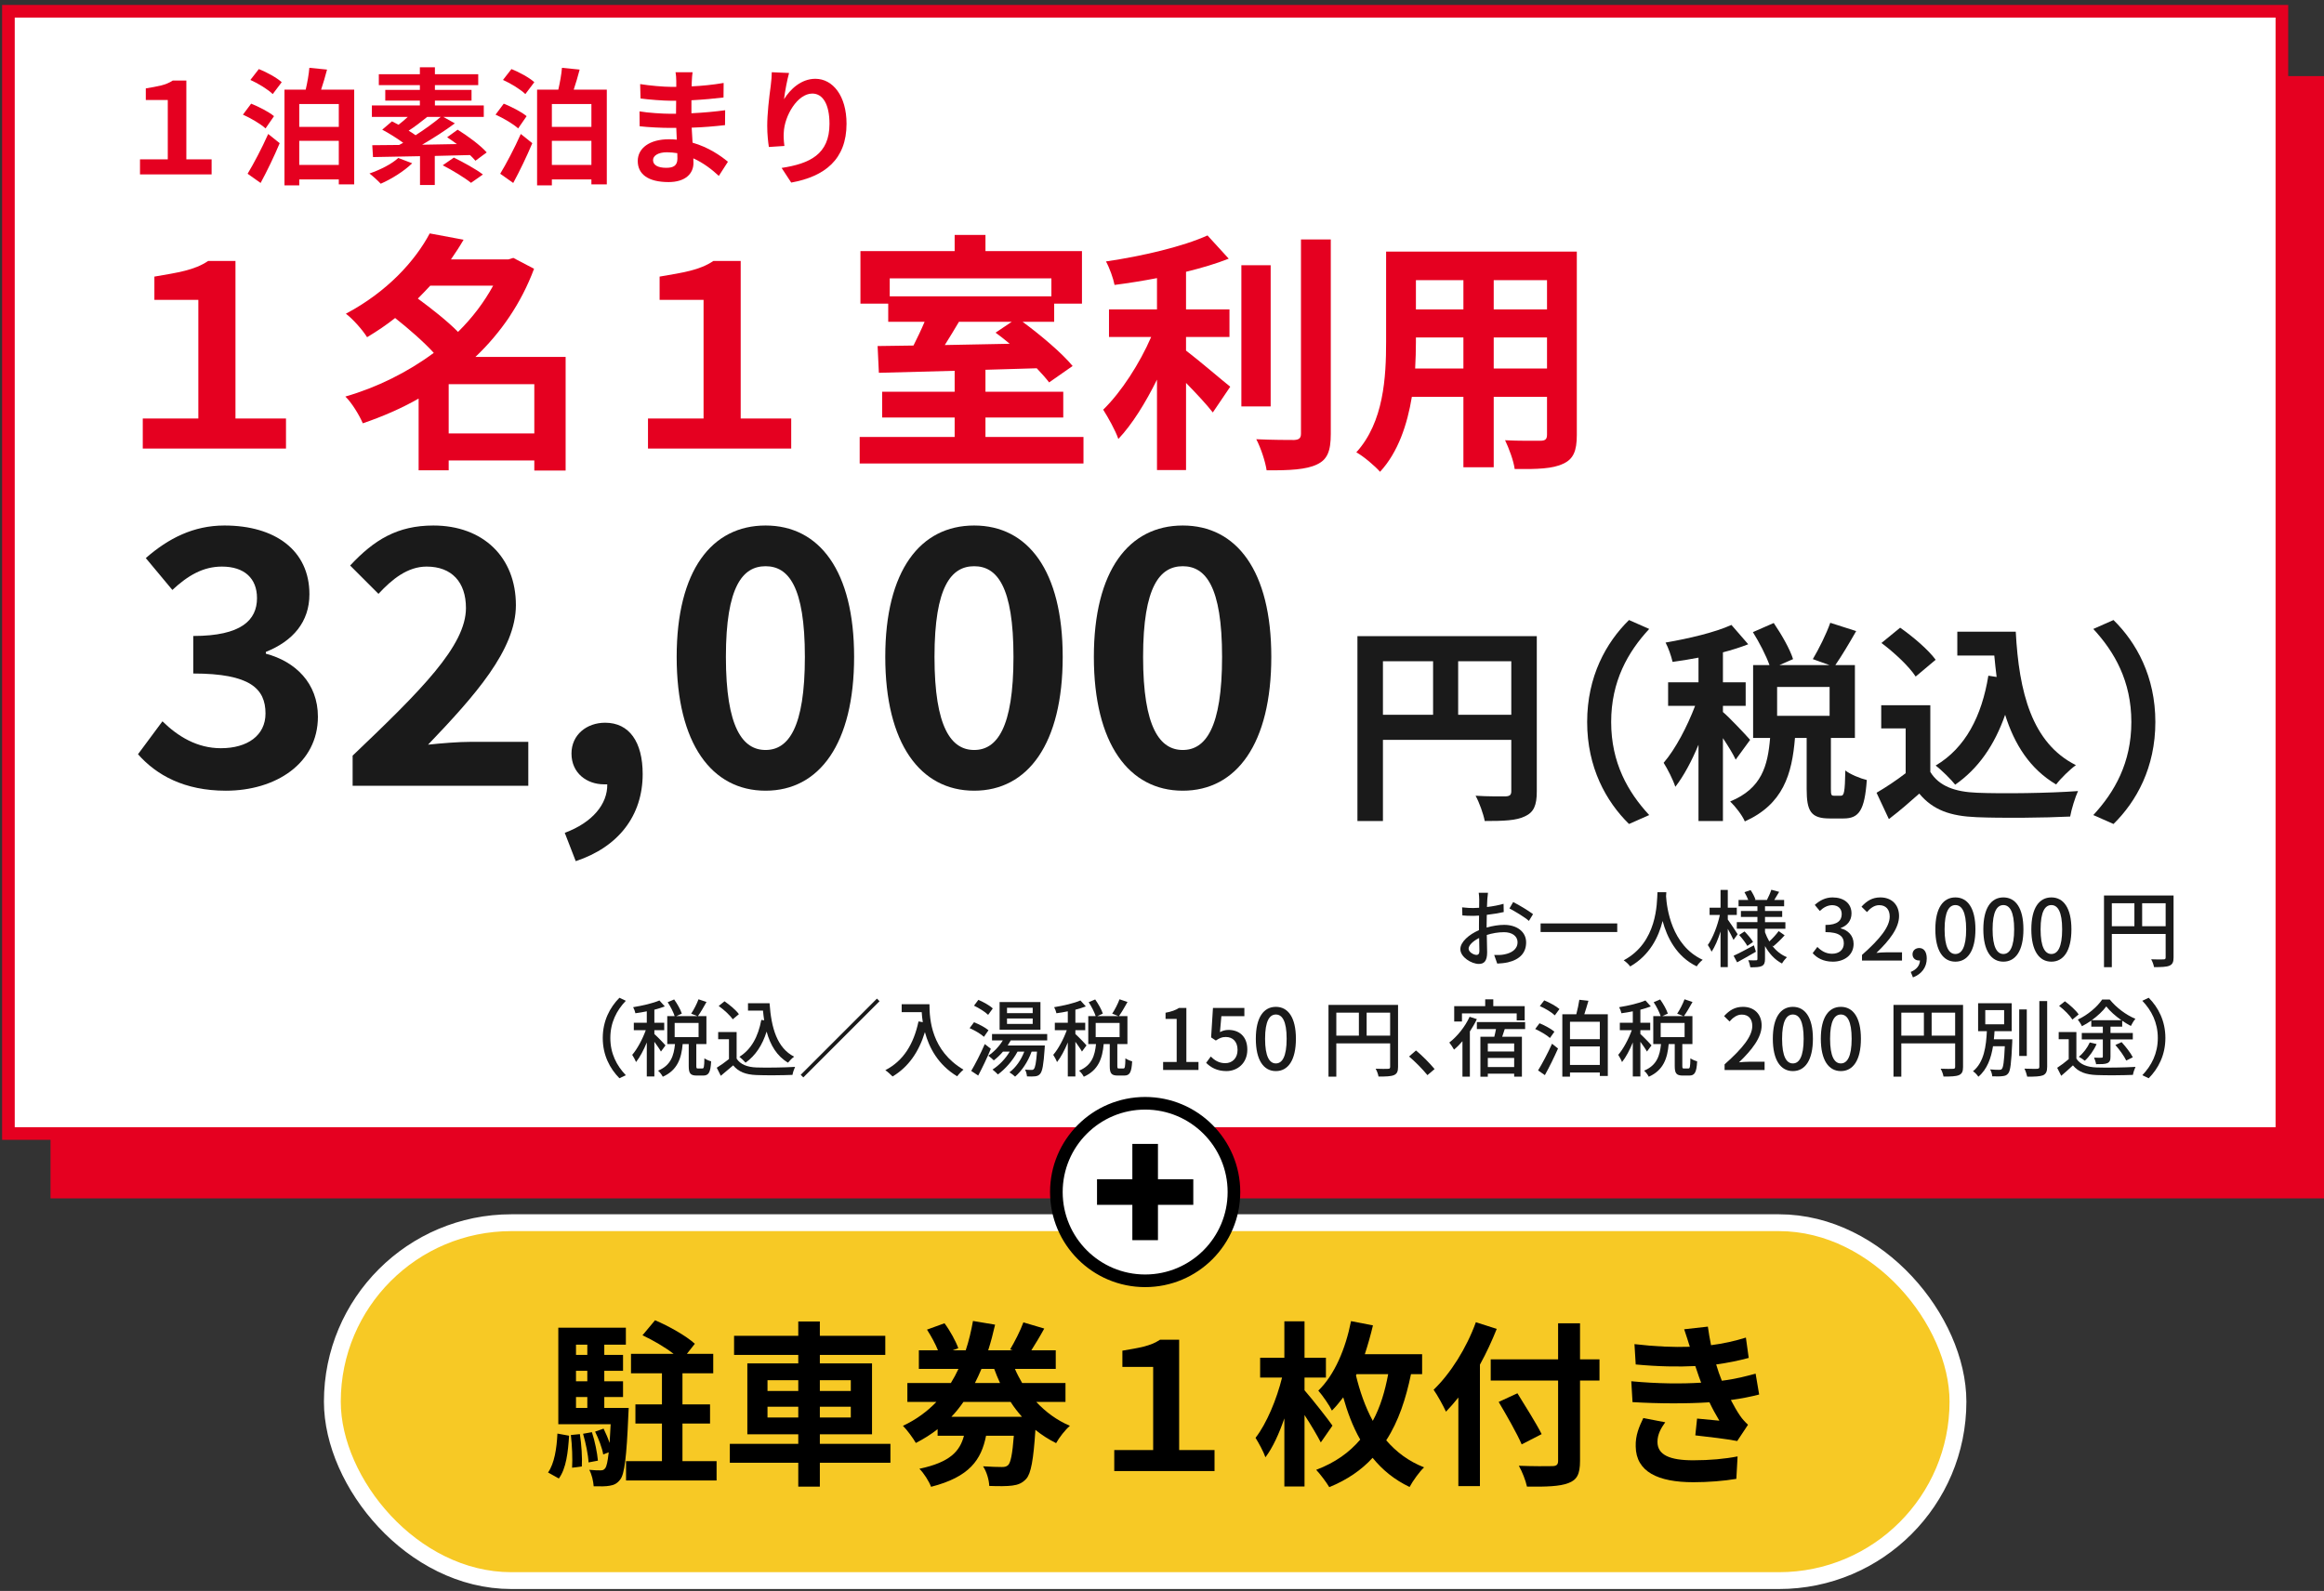 <svg xmlns="http://www.w3.org/2000/svg" viewBox="0 0 552 378"><rect x="0" y="0" width="552" height="378" fill="#333333" stroke="none"/><defs><style>      .cls-1 {        stroke-width: 8px;      }      .cls-1, .cls-2 {        fill: none;        stroke: #fff;      }      .cls-3 {        fill: #e50020;      }      .cls-4 {        stroke: #e50020;      }      .cls-4, .cls-5 {        fill: #fff;        stroke-width: 3px;      }      .cls-6 {        isolation: isolate;      }      .cls-7 {        fill: #1a1a1a;      }      .cls-2 {        stroke-width: 9px;      }      .cls-2, .cls-5 {        stroke-linejoin: round;      }      .cls-8 {        mix-blend-mode: multiply;      }      .cls-5 {        stroke: #000;      }      .cls-9 {        fill: #f7c925;      }    </style></defs><g class="cls-6"><g id="_&#x30EC;&#x30A4;&#x30E4;&#x30FC;_3" data-name="&#x30EC;&#x30A4;&#x30E4;&#x30FC; 3"><g><rect class="cls-3" x="12" y="18.083" width="540" height="266.642"></rect><rect class="cls-4" x="1.999" y="2.674" width="540" height="266.642"></rect><g><path class="cls-3" d="M33.911,99.437h13.2v-28.199h-10.44v-5.52c5.58-.96,9.48-1.5,12.78-3.72h6.479v37.438h12v7.14h-34.019v-7.14Z"></path><path class="cls-3" d="M134.349,111.796h-7.439v-2.4h-20.339v2.34h-7.14v-17.039c-4.2,2.399-8.7,4.319-13.26,5.88-.84-1.98-2.64-4.92-4.14-6.36,7.5-2.159,14.759-5.76,20.999-10.379-2.4-2.64-6-5.76-9.18-8.28-2.04,1.62-4.26,3.12-6.66,4.56-1.08-1.74-3.42-4.379-5.04-5.58,9.839-5.22,16.439-12.54,19.919-19.079l8.04,1.5c-.9,1.56-1.92,3.12-3,4.68h13.619l1.2-.36,4.92,2.58c-3.06,8.22-7.92,15.239-13.919,20.939h21.419v26.999ZM102.19,67.878c-.96,1.021-1.92,2.04-2.94,3.061,3.18,2.34,7.02,5.339,9.54,7.919,3.36-3.3,6.18-7.02,8.34-10.979h-14.939ZM126.91,102.976v-11.699h-20.339v11.699h20.339Z"></path><path class="cls-3" d="M153.911,99.437h13.2v-28.199h-10.44v-5.52c5.58-.96,9.48-1.5,12.78-3.72h6.479v37.438h12v7.14h-34.019v-7.14Z"></path><path class="cls-3" d="M257.349,103.816v6.3h-53.158v-6.3h22.56v-4.619h-17.22v-6.12h17.22v-4.979c-6.72.18-13.02.359-18,.479l-.3-6.359,8.52-.12c.9-1.8,1.86-3.78,2.64-5.64h-8.64v-4.32h-6.6v-12.479h22.379v-3.84h7.319v3.84h22.919v12.479h-6.6v4.32h-7.5c4.32,3.18,9.359,7.439,11.879,10.5l-5.58,3.9c-.78-1.02-1.8-2.16-2.94-3.36l-12.18.36v5.22h18.479v6.12h-18.479v4.619h23.279ZM211.331,66.139v4.26h38.398v-4.26h-38.398ZM227.77,76.458c-1.08,1.86-2.28,3.78-3.36,5.52l15.419-.3c-1.14-.96-2.28-1.86-3.36-2.64l3.84-2.58h-12.54Z"></path><path class="cls-3" d="M281.71,83.298c2.94,2.22,8.88,7.319,10.5,8.579l-4.14,6.12c-1.44-1.86-3.96-4.56-6.36-7.02v20.699h-6.9v-21.479c-2.7,5.46-5.879,10.62-9.179,14.1-.72-2.1-2.46-5.16-3.6-6.96,4.32-4.2,8.7-11.039,11.399-17.279h-10.02v-6.54h11.399v-7.44c-3.419.66-6.839,1.2-10.08,1.62-.3-1.56-1.2-4.08-2.04-5.58,8.64-1.26,18.299-3.54,24.119-6.18l5.04,5.52c-3,1.2-6.48,2.22-10.14,3.12v8.94h10.319v6.54h-10.319v3.24ZM301.81,96.557h-6.959v-33.539h6.959v33.539ZM316.089,56.898v46.198c0,4.14-.84,6.12-3.3,7.26-2.46,1.2-6.479,1.44-11.939,1.38-.3-2.04-1.38-5.34-2.46-7.38,3.9.181,7.74.181,9,.181,1.14-.061,1.62-.42,1.62-1.5v-46.139h7.08Z"></path><path class="cls-3" d="M374.529,103.337c0,3.84-.84,5.76-3.24,6.84-2.459,1.2-6.12,1.319-11.52,1.26-.24-1.92-1.38-4.979-2.28-6.84,3.36.18,7.32.12,8.4.12,1.14,0,1.56-.36,1.56-1.44v-9h-12.659v16.739h-7.2v-16.739h-12.24c-1.08,6.54-3.24,13.14-7.56,17.819-1.14-1.32-4.02-3.78-5.64-4.62,6.54-7.2,7.08-17.879,7.08-26.279v-21.419h45.298v43.559ZM347.59,87.557v-7.38h-11.28v1.08c0,1.92-.06,4.08-.18,6.3h11.459ZM336.311,66.558v6.959h11.28v-6.959h-11.28ZM367.449,66.558h-12.659v6.959h12.659v-6.959ZM367.449,87.557v-7.38h-12.659v7.38h12.659Z"></path></g><g><path class="cls-3" d="M33.251,37.86h6.6v-14.099h-5.22v-2.76c2.79-.479,4.74-.75,6.39-1.859h3.24v18.719h6v3.57h-17.009v-3.57Z"></path><path class="cls-3" d="M63.071,30.511c-1.14-1.05-3.479-2.43-5.37-3.27l1.95-2.61c1.8.72,4.229,1.95,5.43,2.97l-2.01,2.91ZM58.811,41.28c1.38-2.28,3.36-6,4.89-9.449l2.73,2.189c-1.32,3.15-2.97,6.57-4.53,9.45l-3.09-2.19ZM61.481,16.411c1.83.72,4.26,2.04,5.43,3.12l-2.13,2.82c-1.11-1.08-3.419-2.52-5.31-3.36l2.01-2.58ZM84.13,21.301v22.499h-3.66v-1.17h-9.39v1.41h-3.51v-22.739h5.04c.39-1.68.75-3.66.87-5.19l4.2.42c-.42,1.65-.93,3.3-1.41,4.77h7.86ZM71.081,24.721v5.43h9.39v-5.43h-9.39ZM80.47,39.181v-5.73h-9.39v5.73h9.39Z"></path><path class="cls-3" d="M97.901,38.79c-1.92,1.89-4.98,3.78-7.47,4.86-.6-.66-1.92-1.86-2.67-2.43,2.55-.87,5.28-2.25,6.84-3.69l3.3,1.26ZM112.93,38.19c-.33-.39-.78-.87-1.29-1.35-2.76.09-5.609.15-8.37.21v6.899h-3.51v-6.84c-4.23.09-8.129.15-11.16.21l-.18-2.819c1.83,0,4.02-.03,6.39-.061.3-.18.63-.33.96-.51-1.47-1.08-3.39-2.28-4.98-3.12l2.31-1.979c.48.24,1.02.51,1.56.81.72-.54,1.47-1.2,2.19-1.859h-8.52v-2.73h11.4v-1.14h-8.22v-2.55h8.22v-1.14h-9.75v-2.58h9.75v-1.65h3.57v1.65h10.29v2.58h-10.29v1.14h8.7v2.55h-8.7v1.14h11.609v2.73h-9.6l2.73,1.53c-2.31,1.709-5.13,3.54-7.77,5.07l8.25-.15c-.78-.57-1.56-1.14-2.31-1.62l2.49-1.8c2.37,1.47,5.43,3.72,6.9,5.4l-2.67,1.979ZM101.471,27.781c-1.47,1.2-3.06,2.399-4.41,3.27.6.36,1.17.72,1.65,1.08,2.19-1.41,4.35-2.97,5.97-4.35h-3.21ZM107.8,37.44c2.19,1.08,5.28,2.76,6.9,4.02l-2.82,1.98c-1.44-1.17-4.44-3-6.72-4.17l2.64-1.83Z"></path><path class="cls-3" d="M123.071,30.511c-1.14-1.05-3.479-2.43-5.37-3.27l1.95-2.61c1.8.72,4.229,1.95,5.43,2.97l-2.01,2.91ZM118.811,41.28c1.38-2.28,3.36-6,4.89-9.449l2.73,2.189c-1.32,3.15-2.97,6.57-4.53,9.45l-3.09-2.19ZM121.481,16.411c1.83.72,4.26,2.04,5.43,3.12l-2.13,2.82c-1.11-1.08-3.419-2.52-5.31-3.36l2.01-2.58ZM144.13,21.301v22.499h-3.66v-1.17h-9.39v1.41h-3.51v-22.739h5.04c.39-1.68.75-3.66.87-5.19l4.2.42c-.42,1.65-.93,3.3-1.41,4.77h7.86ZM131.081,24.721v5.43h9.39v-5.43h-9.39ZM140.47,39.181v-5.73h-9.39v5.73h9.39Z"></path><path class="cls-3" d="M164.321,19.291c-.03.3-.03.75-.03,1.23,2.46-.12,4.95-.36,7.59-.81l-.03,3.45c-1.979.24-4.709.51-7.62.66v3.09c3.03-.15,5.58-.39,8.01-.72l-.03,3.54c-2.7.3-5.04.51-7.92.6.06,1.14.12,2.37.21,3.569,3.78,1.08,6.66,3.09,8.4,4.53l-2.16,3.36c-1.62-1.5-3.66-3.09-6.06-4.17.03.42.03.78.03,1.11,0,2.55-1.95,4.53-5.91,4.53-4.8,0-7.32-1.83-7.32-5.01,0-3.03,2.79-5.16,7.41-5.16.63,0,1.26.03,1.86.09-.06-.93-.09-1.89-.12-2.79h-1.56c-1.74,0-5.16-.149-7.14-.39l-.03-3.54c1.95.36,5.64.57,7.23.57h1.44c0-.99,0-2.07.03-3.09h-1.11c-1.89,0-5.37-.271-7.35-.54l-.09-3.42c2.16.36,5.58.66,7.41.66h1.17v-1.41c0-.57-.06-1.5-.18-2.07h4.05c-.09.601-.15,1.35-.18,2.13ZM158.261,39.87c1.59,0,2.64-.45,2.64-2.19,0-.33,0-.75-.03-1.29-.81-.12-1.62-.21-2.46-.21-2.13,0-3.3.84-3.3,1.86,0,1.14,1.08,1.83,3.15,1.83Z"></path><path class="cls-3" d="M186.221,23.581c1.44-2.34,4.05-4.859,7.44-4.859,4.17,0,7.41,4.08,7.41,10.679,0,8.49-5.19,12.54-13.14,13.979l-2.28-3.48c6.66-1.02,11.37-3.21,11.37-10.47,0-4.62-1.56-7.199-4.08-7.199-3.54,0-6.629,5.31-6.779,9.27-.06.81-.03,1.77.15,3.18l-3.69.24c-.18-1.17-.39-3-.39-5.01,0-2.79.42-6.51.84-9.6.15-1.14.24-2.34.24-3.15l4.11.18c-.42,1.47-1.02,4.56-1.2,6.24Z"></path></g><g><path class="cls-7" d="M32.778,179.2l5.805-7.823c3.701,3.617,8.243,6.393,13.88,6.393,6.309,0,10.6-3.028,10.6-8.244,0-5.888-3.618-9.505-17.161-9.505v-8.917c11.44,0,15.142-3.786,15.142-9.001,0-4.711-3.028-7.487-8.328-7.487-4.458,0-8.075,2.103-11.776,5.552l-6.31-7.571c5.384-4.711,11.356-7.739,18.675-7.739,12.029,0,20.189,5.889,20.189,16.32,0,6.562-3.87,11.104-10.347,13.711v.421c6.981,1.851,12.365,6.982,12.365,14.974,0,11.104-10.01,17.582-21.871,17.582-9.843,0-16.488-3.702-20.862-8.665Z"></path><path class="cls-7" d="M83.755,179.536c16.235-15.479,26.919-26.078,26.919-35.079,0-6.141-3.365-9.842-9.338-9.842-4.542,0-8.244,3.028-11.44,6.477l-6.729-6.729c5.72-6.141,11.272-9.506,19.769-9.506,11.777,0,19.601,7.487,19.601,18.927,0,10.6-9.759,21.535-20.862,33.144,3.112-.336,7.234-.673,10.179-.673h13.628v10.431h-41.725v-7.15Z"></path><path class="cls-7" d="M134.143,197.875c6.562-2.439,10.179-6.814,10.095-11.524h-.758c-4.037,0-7.739-2.608-7.739-7.319,0-4.458,3.617-7.318,7.992-7.318,5.72,0,8.917,4.542,8.917,12.197,0,9.842-5.721,17.329-15.899,20.694l-2.607-6.73Z"></path><path class="cls-7" d="M160.724,156.066c0-20.525,8.328-31.209,21.115-31.209s21.03,10.768,21.03,31.209c0,20.61-8.244,31.798-21.03,31.798s-21.115-11.188-21.115-31.798ZM191.176,156.066c0-16.824-3.953-21.535-9.337-21.535s-9.422,4.711-9.422,21.535c0,16.909,4.038,22.124,9.422,22.124s9.337-5.215,9.337-22.124Z"></path><path class="cls-7" d="M210.271,156.066c0-20.525,8.328-31.209,21.114-31.209s21.03,10.768,21.03,31.209c0,20.61-8.243,31.798-21.03,31.798s-21.114-11.188-21.114-31.798ZM240.723,156.066c0-16.824-3.954-21.535-9.338-21.535s-9.422,4.711-9.422,21.535c0,16.909,4.038,22.124,9.422,22.124s9.338-5.215,9.338-22.124Z"></path><path class="cls-7" d="M259.816,156.066c0-20.525,8.328-31.209,21.115-31.209s21.03,10.768,21.03,31.209c0,20.61-8.244,31.798-21.03,31.798s-21.115-11.188-21.115-31.798ZM290.269,156.066c0-16.824-3.953-21.535-9.337-21.535s-9.422,4.711-9.422,21.535c0,16.909,4.038,22.124,9.422,22.124s9.337-5.215,9.337-22.124Z"></path><path class="cls-7" d="M365.021,188.049c0,3.281-.706,4.947-2.826,5.906-2.02,1.009-5.048,1.11-9.54,1.11-.303-1.666-1.312-4.442-2.171-6.007,2.878.202,6.158.152,7.168.152.959-.051,1.312-.354,1.312-1.211v-12.215h-30.487v19.282h-6.058v-43.914h42.602v36.898ZM328.477,169.827h11.912v-12.72h-11.912v12.72ZM358.964,169.827v-12.72h-12.619v12.72h12.619Z"></path><path class="cls-7" d="M386.926,147.315l4.795,2.12c-5.047,5.452-9.035,12.417-9.035,22.108s3.988,16.657,9.035,22.109l-4.795,2.12c-5.451-5.35-9.943-13.426-9.943-24.229s4.492-18.878,9.943-24.229Z"></path><path class="cls-7" d="M412.262,180.478c-.606-1.312-1.817-3.281-3.029-5.098v19.686h-5.805v-18.121c-1.615,3.887-3.533,7.471-5.502,9.995-.555-1.716-1.816-4.189-2.775-5.704,2.826-3.281,5.603-8.631,7.47-13.527h-6.41v-5.603h7.218v-5.855c-2.12.404-4.189.757-6.158,1.009-.303-1.363-1.009-3.382-1.665-4.593,5.552-.959,11.761-2.423,15.647-4.189l3.987,4.593c-1.817.707-3.836,1.363-6.007,1.918v7.117h5.401v5.603h-5.401v1.464c1.363,1.11,5.502,5.502,6.461,6.612l-3.432,4.694ZM437.247,189.058c.757,0,.959-.757,1.06-6.006,1.11.909,3.584,1.918,5.099,2.271-.505,7.218-1.868,9.136-5.502,9.136h-3.332c-4.492,0-5.451-1.767-5.451-7.017v-12.114h-2.776c-.706,8.682-2.826,15.749-11.912,19.837-.605-1.464-2.271-3.584-3.482-4.745,7.521-3.079,8.934-8.48,9.489-15.093h-4.038v-17.313h3.887c-.808-2.271-2.423-5.401-3.938-7.824l4.947-2.17c1.816,2.675,3.836,6.158,4.593,8.581l-3.23,1.414h11.862l-3.938-1.414c1.413-2.372,3.23-6.006,4.14-8.631l6.157,1.969c-1.665,2.928-3.482,5.956-4.946,8.076h4.644v17.313h-5.703v12.064c0,1.514.101,1.666.757,1.666h1.615ZM434.571,163.215h-12.467v6.865h12.467v-6.865Z"></path><path class="cls-7" d="M458.494,183.405c2.069,3.382,5.855,4.745,11.104,4.947,5.906.252,17.263.101,23.977-.404-.656,1.414-1.565,4.341-1.868,6.057-6.057.303-16.202.404-22.209.151-6.209-.252-10.348-1.666-13.629-5.603-2.221,1.968-4.441,3.937-7.218,6.057l-2.928-6.259c2.17-1.262,4.694-2.928,6.915-4.644v-10.65h-5.805v-5.502h11.66v15.849ZM455.011,160.742c-1.564-2.423-5.148-5.754-8.126-7.975l4.441-3.634c3.028,2.12,6.714,5.25,8.43,7.622l-4.745,3.988ZM474.242,160.843c-.201-1.666-.403-3.382-.555-5.098h-8.783v-5.653h13.881c.758,14.285,3.786,26.449,14.285,31.699-1.413,1.01-3.584,3.13-4.694,4.594-6.209-3.685-9.894-9.49-12.114-16.556-2.524,7.218-6.36,12.77-11.862,16.606-.908-1.161-3.23-3.483-4.644-4.543,7.066-4.189,10.953-11.71,12.519-21.351l1.968.303Z"></path><path class="cls-7" d="M502.001,195.772l-4.795-2.12c5.047-5.452,9.035-12.417,9.035-22.109s-3.988-16.657-9.035-22.108l4.795-2.12c5.451,5.351,9.943,13.427,9.943,24.229s-4.492,18.878-9.943,24.229Z"></path></g><g><path class="cls-7" d="M353.267,213.659c-.02.48-.04,1.12-.08,1.84,1.4-.16,2.841-.44,3.941-.76l.04,1.96c-1.16.26-2.641.5-4.021.66-.02.8-.04,1.601-.04,2.321v.7c1.46-.42,2.941-.64,4.161-.64,2.98,0,5.221,1.6,5.221,4.161,0,2.38-1.38,4.041-4.321,4.741-.9.2-1.8.26-2.541.3l-.72-2.041c.8.02,1.661.02,2.401-.14,1.68-.32,3.141-1.201,3.141-2.881,0-1.541-1.38-2.4-3.201-2.4-1.4,0-2.781.24-4.101.66.02,1.66.08,3.341.08,4.141,0,2.121-.78,2.741-1.96,2.741-1.74,0-4.401-1.6-4.401-3.521,0-1.701,2.061-3.481,4.421-4.501v-1.241c0-.7,0-1.46.02-2.22-.5.04-.94.06-1.32.06-1.22,0-1.98-.04-2.641-.1l-.06-1.92c1.141.14,1.92.16,2.661.16.42,0,.88-.02,1.38-.06,0-.9.02-1.621.02-1.98,0-.42-.06-1.22-.12-1.581h2.201c-.06.38-.12,1.061-.16,1.541ZM350.706,226.882c.4,0,.68-.26.68-.92,0-.64-.04-1.8-.06-3.101-1.46.72-2.5,1.74-2.5,2.541s1.2,1.48,1.88,1.48ZM364.129,217.2l-.98,1.601c-.96-.88-3.361-2.3-4.621-2.96l.88-1.521c1.48.74,3.721,2.101,4.721,2.88Z"></path><path class="cls-7" d="M384.129,219.4v2.041h-18.204v-2.041h18.204Z"></path><path class="cls-7" d="M395.787,211.979c-.02.28-.02.62-.06.98.18,2.661,1.22,11.643,8.702,15.083-.58.44-1.121,1.06-1.42,1.56-4.841-2.34-7.062-6.921-8.102-10.782-.96,3.821-3.061,8.142-7.701,10.802-.34-.48-.94-1.06-1.541-1.46,8.001-4.261,7.882-13.542,8.021-16.183h2.101Z"></path><path class="cls-7" d="M411.746,223.321c-.26-.62-.84-1.7-1.36-2.641v9.102h-1.721v-8.462c-.6,1.9-1.34,3.661-2.14,4.801-.18-.5-.62-1.201-.88-1.601,1.18-1.64,2.32-4.601,2.86-7.142h-2.44v-1.72h2.601v-4.221h1.721v4.221h2.14v1.72h-2.14v1.1c.54.72,2.02,2.961,2.34,3.481l-.98,1.36ZM417.067,226.122c-1.5.88-3.141,1.8-4.461,2.521l-.84-1.561c1.24-.56,3.041-1.521,4.821-2.48l.48,1.521ZM420.888,224.621c.92,1.24,2.121,2.22,3.541,2.801-.36.34-.92,1.04-1.161,1.5-1.7-.88-3.041-2.34-4.041-4.141v3.061c0,.9-.18,1.38-.76,1.68-.58.28-1.48.3-2.721.3-.06-.46-.28-1.22-.5-1.681.78.04,1.6.04,1.86.02.24,0,.32-.08.32-.32v-7.182h-4.901v-1.56h4.901v-1.241h-3.921v-1.42h3.921v-1.121h-4.481v-1.5h2.3c-.22-.58-.58-1.28-.9-1.84l1.46-.5c.48.7.96,1.641,1.16,2.261l-.22.08h2.94c.36-.68.82-1.721,1.04-2.42l1.86.5c-.4.68-.8,1.36-1.16,1.92h2.341v1.5h-4.541v1.121h4.081v1.42h-4.081v1.241h4.841v1.56h-4.841v.84c.28.76.62,1.5,1.02,2.18.76-.7,1.681-1.7,2.221-2.46l1.42,1c-.84.96-1.9,1.96-2.7,2.621l-.3-.22ZM414.367,221.301c.74.76,1.621,1.8,2.021,2.5l-1.36.94c-.38-.7-1.22-1.8-1.94-2.601l1.28-.84Z"></path><path class="cls-7" d="M430.545,226.462l1.12-1.48c.86.88,1.96,1.621,3.481,1.621,1.66,0,2.801-.92,2.801-2.46,0-1.621-1.041-2.681-4.361-2.681v-1.701c2.901,0,3.861-1.1,3.861-2.58,0-1.3-.86-2.101-2.26-2.121-1.14.02-2.101.56-2.941,1.38l-1.2-1.44c1.161-1.04,2.521-1.78,4.221-1.78,2.641,0,4.501,1.38,4.501,3.801,0,1.7-.98,2.88-2.541,3.46v.1c1.7.42,3.041,1.701,3.041,3.681,0,2.661-2.221,4.221-4.921,4.221-2.321,0-3.821-.92-4.801-2.021Z"></path><path class="cls-7" d="M442.265,226.882c4.341-3.841,6.581-6.701,6.581-9.122,0-1.601-.84-2.701-2.5-2.701-1.16,0-2.12.74-2.9,1.64l-1.3-1.28c1.26-1.38,2.561-2.2,4.481-2.2,2.701,0,4.441,1.76,4.441,4.421,0,2.84-2.261,5.781-5.381,8.762.76-.08,1.681-.14,2.401-.14h3.681v1.96h-9.502v-1.34Z"></path><path class="cls-7" d="M453.845,230.923c1.38-.56,2.181-1.58,2.181-2.741-.08.02-.14.02-.22.02-.82,0-1.54-.52-1.54-1.48,0-.9.72-1.48,1.6-1.48,1.12,0,1.78.94,1.78,2.48,0,2.101-1.22,3.721-3.28,4.501l-.521-1.3Z"></path><path class="cls-7" d="M459.685,220.801c0-5.101,1.88-7.582,4.761-7.582s4.761,2.5,4.761,7.582c0,5.121-1.88,7.682-4.761,7.682s-4.761-2.561-4.761-7.682ZM467.006,220.801c0-4.221-1.06-5.761-2.561-5.761s-2.561,1.54-2.561,5.761c0,4.261,1.06,5.861,2.561,5.861s2.561-1.601,2.561-5.861Z"></path><path class="cls-7" d="M471.085,220.801c0-5.101,1.88-7.582,4.761-7.582s4.761,2.5,4.761,7.582c0,5.121-1.88,7.682-4.761,7.682s-4.761-2.561-4.761-7.682ZM478.406,220.801c0-4.221-1.06-5.761-2.561-5.761s-2.561,1.54-2.561,5.761c0,4.261,1.06,5.861,2.561,5.861s2.561-1.601,2.561-5.861Z"></path><path class="cls-7" d="M482.485,220.801c0-5.101,1.88-7.582,4.761-7.582s4.761,2.5,4.761,7.582c0,5.121-1.88,7.682-4.761,7.682s-4.761-2.561-4.761-7.682ZM489.806,220.801c0-4.221-1.06-5.761-2.561-5.761s-2.561,1.54-2.561,5.761c0,4.261,1.06,5.861,2.561,5.861s2.561-1.601,2.561-5.861Z"></path><path class="cls-7" d="M516.268,227.482c0,1.081-.24,1.641-.98,1.96-.72.3-1.88.34-3.661.34-.08-.52-.38-1.36-.68-1.86,1.28.06,2.561.04,2.94.02.38,0,.5-.12.5-.48v-5.561h-12.783v7.902h-1.86v-17.044h16.523v14.723ZM501.605,220.06h5.361v-5.461h-5.361v5.461ZM514.388,220.06v-5.461h-5.581v5.461h5.581Z"></path><path class="cls-7" d="M147.129,237.058l1.52.72c-2.18,2.28-3.681,5.161-3.681,8.842s1.5,6.562,3.681,8.842l-1.52.72c-2.281-2.3-3.961-5.501-3.961-9.562s1.68-7.262,3.961-9.562Z"></path><path class="cls-7" d="M156.986,249.841c-.3-.56-.96-1.5-1.56-2.32v8.242h-1.8v-8.082c-.74,1.821-1.661,3.541-2.561,4.661-.18-.52-.62-1.28-.9-1.72,1.18-1.36,2.46-3.741,3.221-5.861h-2.841v-1.76h3.081v-2.721c-.92.2-1.84.34-2.701.46-.08-.42-.32-1.04-.54-1.44,2.22-.36,4.741-.94,6.241-1.601l1.28,1.42c-.72.28-1.581.54-2.48.78v3.101h2.34v1.76h-2.34v.92c.58.5,2.28,2.24,2.641,2.7l-1.081,1.46ZM166.829,253.862c.36,0,.44-.3.48-2.42.36.28,1.121.6,1.601.72-.14,2.681-.6,3.381-1.88,3.381h-1.541c-1.541,0-1.9-.56-1.9-2.28v-5.201h-1.44c-.3,3.361-1.22,6.201-4.721,7.762-.22-.44-.72-1.12-1.121-1.44,3.061-1.28,3.741-3.601,4.021-6.321h-1.84v-6.642h1.76c-.3-.92-.98-2.28-1.66-3.301l1.54-.66c.74,1.041,1.521,2.421,1.821,3.361l-1.32.6h5.021l-1.48-.58c.62-.92,1.36-2.36,1.74-3.42l1.9.64c-.66,1.2-1.42,2.5-2.04,3.36h2.02v6.642h-2.4v5.181c0,.56.06.62.4.62h1.04ZM160.247,246.42h5.681v-3.38h-5.681v3.38Z"></path><path class="cls-7" d="M174.966,251.521c.88,1.38,2.521,2.021,4.721,2.101,2.221.08,6.662.02,9.162-.14-.22.44-.52,1.32-.62,1.9-2.261.1-6.281.14-8.562.04-2.541-.1-4.261-.76-5.521-2.3-.94.82-1.9,1.62-2.941,2.48l-.96-1.92c.9-.56,1.96-1.3,2.9-2.061v-4.701h-2.561v-1.721h4.381v6.321ZM174.046,242.18c-.64-.94-2.081-2.28-3.341-3.161l1.38-1.12c1.24.86,2.741,2.1,3.421,3.061l-1.46,1.22ZM182.788,238.359c.4,5.901,1.801,10.642,5.841,12.703-.44.3-1.1.96-1.46,1.42-2.64-1.561-4.181-4.141-5.081-7.381-1.02,3.24-2.64,5.701-5.001,7.381-.3-.36-1.02-1.06-1.46-1.4,2.84-1.76,4.461-4.801,5.201-8.762l.68.1c-.12-.74-.2-1.521-.28-2.301h-3.561v-1.76h5.121Z"></path><path class="cls-7" d="M208.909,237.879l-18.104,18.104-.62-.621,18.104-18.104.62.62Z"></path><path class="cls-7" d="M220.767,238.599c0,3.621.46,11.042,8.082,15.543-.42.32-1.18,1.121-1.5,1.581-4.541-2.741-6.681-6.821-7.662-10.502-1.48,4.821-3.981,8.322-7.682,10.542-.36-.38-1.22-1.16-1.72-1.5,4.301-2.22,6.721-6.161,7.882-11.583l1.02.18c-.14-.84-.22-1.66-.26-2.38h-4.761v-1.88h6.601Z"></path><path class="cls-7" d="M233.706,246.341c-.7-.66-2.18-1.541-3.4-2.061l1.04-1.4c1.18.46,2.701,1.26,3.441,1.9l-1.081,1.561ZM235.346,249.181c-.86,2.101-2,4.481-3,6.361l-1.661-1.1c.92-1.541,2.241-4.101,3.221-6.381l1.44,1.12ZM234.706,241.119c-.68-.68-2.181-1.621-3.361-2.181l1.041-1.38c1.18.5,2.7,1.34,3.42,2.041l-1.1,1.521ZM240.067,247.201c-.22.4-.46.8-.72,1.2h8.822s-.02.48-.04.72c-.26,3.861-.54,5.421-1.08,6.021-.32.38-.68.52-1.161.58-.42.06-1.18.06-1.96.02-.04-.48-.2-1.18-.46-1.601.66.06,1.26.06,1.521.06.26.02.42-.02.58-.22.3-.32.54-1.4.74-4.121h-1.28c-.88,2.42-2.301,4.541-3.921,5.941-.28-.28-.96-.8-1.34-1.021,1.521-1.16,2.761-2.92,3.521-4.921h-1.601c-1.16,2.161-2.9,4.121-4.661,5.421-.28-.3-.92-.88-1.28-1.161,1.581-1.02,3.081-2.561,4.081-4.261h-1.601c-.68.8-1.44,1.521-2.18,2.081-.28-.3-.92-.84-1.3-1.12,1.32-.88,2.581-2.201,3.441-3.621h-2.561v-1.52h13.103v1.52h-8.662ZM247.129,244.64h-9.702v-6.562h9.702v6.562ZM245.288,239.439h-6.101v1.28h6.101v-1.28ZM245.288,241.979h-6.101v1.3h6.101v-1.3Z"></path><path class="cls-7" d="M256.986,249.841c-.3-.56-.96-1.5-1.56-2.32v8.242h-1.8v-8.082c-.74,1.821-1.661,3.541-2.561,4.661-.18-.52-.62-1.28-.9-1.72,1.18-1.36,2.46-3.741,3.221-5.861h-2.841v-1.76h3.081v-2.721c-.92.2-1.84.34-2.701.46-.08-.42-.32-1.04-.54-1.44,2.22-.36,4.741-.94,6.241-1.601l1.28,1.42c-.72.28-1.581.54-2.48.78v3.101h2.34v1.76h-2.34v.92c.58.5,2.28,2.24,2.641,2.7l-1.081,1.46ZM266.829,253.862c.36,0,.44-.3.48-2.42.36.28,1.121.6,1.601.72-.14,2.681-.6,3.381-1.88,3.381h-1.541c-1.541,0-1.9-.56-1.9-2.28v-5.201h-1.44c-.3,3.361-1.22,6.201-4.721,7.762-.22-.44-.72-1.12-1.121-1.44,3.061-1.28,3.741-3.601,4.021-6.321h-1.84v-6.642h1.76c-.3-.92-.98-2.28-1.66-3.301l1.54-.66c.74,1.041,1.521,2.421,1.821,3.361l-1.32.6h5.021l-1.48-.58c.62-.92,1.36-2.36,1.74-3.42l1.9.64c-.66,1.2-1.42,2.5-2.04,3.36h2.02v6.642h-2.4v5.181c0,.56.06.62.4.62h1.04ZM260.247,246.42h5.681v-3.38h-5.681v3.38Z"></path><path class="cls-7" d="M276.265,252.322h3.221v-10.242h-2.641v-1.46c1.38-.26,2.361-.601,3.201-1.141h1.741v12.843h2.88v1.9h-8.402v-1.9Z"></path><path class="cls-7" d="M286.485,252.522l1.1-1.5c.84.84,1.9,1.581,3.441,1.581,1.66,0,2.921-1.18,2.921-3.141s-1.121-3.081-2.801-3.081c-.94,0-1.5.28-2.36.84l-1.121-.74.44-7.001h7.461v1.96h-5.461l-.34,3.781c.64-.32,1.22-.52,2.021-.52,2.46,0,4.481,1.46,4.481,4.681,0,3.261-2.38,5.101-4.961,5.101-2.321,0-3.781-.94-4.821-1.96Z"></path><path class="cls-7" d="M298.285,246.801c0-5.101,1.88-7.582,4.761-7.582s4.761,2.5,4.761,7.582c0,5.121-1.88,7.682-4.761,7.682s-4.761-2.561-4.761-7.682ZM305.606,246.801c0-4.221-1.06-5.761-2.561-5.761s-2.561,1.54-2.561,5.761c0,4.261,1.06,5.861,2.561,5.861s2.561-1.601,2.561-5.861Z"></path><path class="cls-7" d="M332.068,253.482c0,1.081-.24,1.641-.98,1.96-.72.3-1.88.34-3.661.34-.08-.52-.38-1.36-.68-1.86,1.28.06,2.561.04,2.94.02.38,0,.5-.12.5-.48v-5.561h-12.783v7.902h-1.86v-17.044h16.523v14.723ZM317.405,246.06h5.361v-5.461h-5.361v5.461ZM330.188,246.06v-5.461h-5.581v5.461h5.581Z"></path><path class="cls-7" d="M334.685,251.021l1.64-1.44c1.42,1.16,3.281,3.041,4.421,4.421l-1.7,1.44c-1.26-1.54-2.961-3.241-4.361-4.421Z"></path><path class="cls-7" d="M350.786,242.14c-.46,1-1.04,1.98-1.66,2.921v10.742h-1.761v-8.422c-.64.76-1.32,1.44-2,2-.22-.4-.8-1.3-1.12-1.681,1.9-1.46,3.741-3.761,4.821-6.121l1.72.56ZM347.246,242.7h-1.841v-3.641h7.362v-1.621h1.92v1.621h7.461v3.381h-1.9v-1.661h-13.002v1.92ZM357.408,244.5c-.2.62-.4,1.241-.6,1.821h4.681v9.482h-1.84v-.7h-6.261v.72h-1.76v-9.502h3.301c.14-.58.3-1.22.4-1.821h-4.541v-1.66h11.462v1.66h-4.841ZM359.648,247.921h-6.261v1.9h6.261v-1.9ZM359.648,253.522v-2.16h-6.261v2.16h6.261Z"></path><path class="cls-7" d="M368.146,246.62c-.72-.68-2.28-1.58-3.5-2.141l1.02-1.36c1.18.48,2.761,1.32,3.541,2l-1.06,1.5ZM365.325,254.322c.96-1.54,2.3-4.081,3.32-6.341l1.42,1.14c-.92,2.081-2.081,4.441-3.121,6.321l-1.62-1.12ZM366.785,237.679c1.26.52,2.821,1.36,3.621,2.061l-1.101,1.5c-.74-.72-2.3-1.661-3.561-2.201l1.04-1.36ZM381.889,240.979v14.663h-1.9v-.82h-7.082v.98h-1.82v-14.823h3.32c.28-1.08.58-2.44.72-3.441l2.161.24c-.32,1.1-.66,2.24-.98,3.201h5.582ZM372.907,242.76v4.141h7.082v-4.141h-7.082ZM379.988,253.022v-4.401h-7.082v4.401h7.082Z"></path><path class="cls-7" d="M391.186,249.841c-.3-.56-.96-1.5-1.56-2.32v8.242h-1.8v-8.082c-.74,1.821-1.661,3.541-2.561,4.661-.18-.52-.62-1.28-.9-1.72,1.18-1.36,2.46-3.741,3.221-5.861h-2.841v-1.76h3.081v-2.721c-.92.2-1.841.34-2.701.46-.08-.42-.32-1.04-.54-1.44,2.22-.36,4.741-.94,6.241-1.601l1.28,1.42c-.72.28-1.581.54-2.48.78v3.101h2.34v1.76h-2.34v.92c.58.5,2.28,2.24,2.641,2.7l-1.081,1.46ZM401.028,253.862c.36,0,.44-.3.48-2.42.36.28,1.12.6,1.601.72-.14,2.681-.6,3.381-1.88,3.381h-1.541c-1.54,0-1.9-.56-1.9-2.28v-5.201h-1.44c-.3,3.361-1.22,6.201-4.721,7.762-.22-.44-.72-1.12-1.121-1.44,3.061-1.28,3.741-3.601,4.021-6.321h-1.84v-6.642h1.76c-.3-.92-.98-2.28-1.66-3.301l1.54-.66c.74,1.041,1.521,2.421,1.821,3.361l-1.32.6h5.021l-1.48-.58c.62-.92,1.36-2.36,1.74-3.42l1.9.64c-.66,1.2-1.42,2.5-2.04,3.36h2.021v6.642h-2.401v5.181c0,.56.06.62.4.62h1.04ZM394.447,246.42h5.681v-3.38h-5.681v3.38Z"></path><path class="cls-7" d="M409.625,252.882c4.341-3.841,6.581-6.701,6.581-9.122,0-1.601-.84-2.701-2.5-2.701-1.16,0-2.12.74-2.9,1.64l-1.3-1.28c1.26-1.38,2.561-2.2,4.481-2.2,2.701,0,4.441,1.76,4.441,4.421,0,2.84-2.261,5.781-5.381,8.762.76-.08,1.681-.14,2.401-.14h3.681v1.96h-9.502v-1.34Z"></path><path class="cls-7" d="M421.085,246.801c0-5.101,1.88-7.582,4.761-7.582s4.761,2.5,4.761,7.582c0,5.121-1.88,7.682-4.761,7.682s-4.761-2.561-4.761-7.682ZM428.406,246.801c0-4.221-1.06-5.761-2.561-5.761s-2.561,1.54-2.561,5.761c0,4.261,1.06,5.861,2.561,5.861s2.561-1.601,2.561-5.861Z"></path><path class="cls-7" d="M432.485,246.801c0-5.101,1.88-7.582,4.761-7.582s4.761,2.5,4.761,7.582c0,5.121-1.88,7.682-4.761,7.682s-4.761-2.561-4.761-7.682ZM439.806,246.801c0-4.221-1.06-5.761-2.561-5.761s-2.561,1.54-2.561,5.761c0,4.261,1.06,5.861,2.561,5.861s2.561-1.601,2.561-5.861Z"></path><path class="cls-7" d="M466.268,253.482c0,1.081-.24,1.641-.98,1.96-.72.3-1.88.34-3.661.34-.08-.52-.38-1.36-.68-1.86,1.28.06,2.561.04,2.94.02.38,0,.5-.12.5-.48v-5.561h-12.783v7.902h-1.86v-17.044h16.523v14.723ZM451.605,246.06h5.361v-5.461h-5.361v5.461ZM464.388,246.06v-5.461h-5.581v5.461h5.581Z"></path><path class="cls-7" d="M477.966,246.921s0,.52-.02.76c-.22,4.881-.42,6.742-.96,7.362-.36.46-.76.58-1.36.64-.52.08-1.46.08-2.42.04-.04-.5-.22-1.18-.52-1.641.92.1,1.8.1,2.14.1.32,0,.52-.02.66-.22.34-.36.54-1.781.7-5.381h-2.801c-.46,2.821-1.38,5.481-3.48,7.242-.28-.44-.82-1.021-1.28-1.3,2.681-2.161,3.121-6.042,3.301-9.522h-2.081v-6.642h7.982v6.642h-4.081c-.04.64-.08,1.28-.16,1.92h4.381ZM471.545,243.36h4.481v-3.361h-4.481v3.361ZM481.407,250.881h-1.8v-11.042h1.8v11.042ZM486.248,237.839v15.603c0,1.161-.28,1.701-.98,2.041-.74.28-1.94.34-3.761.32-.1-.5-.38-1.36-.66-1.9,1.36.06,2.621.04,3.021.04.38-.02.52-.14.52-.5v-15.603h1.86Z"></path><path class="cls-7" d="M493.186,251.521c.9,1.4,2.561,2.021,4.821,2.101,2.241.08,6.722.02,9.222-.14-.22.44-.52,1.32-.62,1.9-2.281.1-6.341.14-8.622.04-2.561-.1-4.341-.74-5.621-2.3-.86.82-1.78,1.62-2.781,2.48l-.96-1.9c.86-.56,1.86-1.3,2.741-2.061v-4.721h-2.381v-1.721h4.201v6.321ZM492.245,242.24c-.6-.96-1.96-2.34-3.161-3.241l1.38-1.1c1.2.88,2.621,2.16,3.261,3.121l-1.48,1.22ZM496.726,242.48c-.72.5-1.46.96-2.22,1.34-.2-.46-.66-1.161-.98-1.581,2.321-1.06,4.621-3.021,5.781-4.761h1.8c1.561,1.92,3.881,3.681,6.102,4.581-.4.46-.82,1.16-1.08,1.701-.66-.34-1.36-.76-2.061-1.24v1.4h-2.781v1.5h5.301v1.541h-5.301v4.081c0,.86-.16,1.28-.76,1.561-.58.24-1.42.24-2.66.24-.06-.46-.3-1.1-.48-1.56.76.04,1.541.04,1.78.02.24,0,.3-.06.3-.3v-4.041h-5.001v-1.541h5.001v-1.5h-2.741v-1.44ZM497.986,248.061c-.66,1.5-1.74,3-2.8,3.961-.32-.28-1-.72-1.42-.94,1.08-.86,2.021-2.14,2.601-3.401l1.62.38ZM503.888,242.4c-1.4-.98-2.741-2.161-3.601-3.281-.8,1.08-2.041,2.26-3.461,3.281h7.062ZM505.028,251.982c-.48-1.021-1.58-2.561-2.581-3.701l1.48-.68c.98,1.08,2.161,2.581,2.661,3.601l-1.561.78Z"></path><path class="cls-7" d="M510.365,256.182l-1.52-.72c2.18-2.28,3.681-5.161,3.681-8.842s-1.5-6.562-3.681-8.842l1.52-.72c2.281,2.3,3.961,5.501,3.961,9.562s-1.68,7.262-3.961,9.562Z"></path></g></g><g><g><g><rect class="cls-1" x="80.94" y="292.504" width="382.119" height="81.037" rx="40.518" ry="40.518"></rect><rect class="cls-9" x="80.94" y="292.504" width="382.119" height="81.037" rx="40.518" ry="40.518"></rect></g><g class="cls-8"><g><path d="M130.174,349.851c1.512-2.142,2.058-5.713,2.226-9.242l2.772.504c-.252,3.865-.672,7.771-2.436,10.166l-2.562-1.428ZM149.33,334.519s-.042,1.134-.084,1.68c-.42,10.082-.924,14.073-1.933,15.333-.756.966-1.47,1.302-2.52,1.47-.882.168-2.269.168-3.781.126-.084-1.218-.462-2.856-1.05-3.907,1.176.126,2.143.126,2.646.126s.84-.084,1.134-.504c.336-.42.588-1.513.84-3.781l-1.302.504c-.252-1.512-1.092-3.739-1.932-5.419l2.016-.714c.504,1.05,1.05,2.269,1.429,3.403.084-1.26.168-2.73.252-4.453h-12.435v-22.936h16.047v4.033h-5.125v2.436h4.453v3.781h-4.453v2.479h4.453v3.739h-4.453v2.604h5.797ZM137.735,340.736c.378,2.437.588,5.629.462,7.688l-2.311.294c.126-2.1,0-5.293-.294-7.771l2.142-.21ZM136.812,319.48v2.436h2.688v-2.436h-2.688ZM139.5,325.697h-2.688v2.479h2.688v-2.479ZM136.812,334.519h2.688v-2.604h-2.688v2.604ZM140.592,340.274c.714,2.143,1.26,4.915,1.428,6.763l-2.226.42c-.084-1.806-.672-4.621-1.302-6.805l2.1-.378ZM170.207,347.163v4.579h-21.508v-4.579h8.528v-8.947h-6.301v-4.537h6.301v-7.393h-7.352v-4.621h10.124c-2.059-1.596-4.957-3.276-7.394-4.411l2.983-3.571c3.192,1.344,7.393,3.697,9.452,5.587l-1.891,2.394h6.259v4.621h-7.31v7.393h6.553v4.537h-6.553v8.947h8.107Z"></path><path d="M211.493,347.541h-16.761v5.671h-5.125v-5.671h-16.257v-4.495h16.257v-2.268h-12.098v-16.845h12.098v-2.017h-15.249v-4.537h15.249v-3.402h5.125v3.402h15.543v4.537h-15.543v2.017h12.393v16.845h-12.393v2.268h16.761v4.495ZM182.298,330.486h7.31v-2.562h-7.31v2.562ZM189.607,336.787v-2.562h-7.31v2.562h7.31ZM194.732,327.924v2.562h7.352v-2.562h-7.352ZM202.083,334.225h-7.352v2.562h7.352v-2.562Z"></path><path d="M246.142,333.091c2.227,2.395,4.915,4.369,7.981,5.671-1.092.924-2.562,2.814-3.276,4.117-1.764-.882-3.403-1.932-4.915-3.15-.462,7.141-1.05,10.375-2.184,11.636-.966,1.05-1.975,1.428-3.319,1.597-1.218.168-3.276.168-5.461.084-.042-1.428-.63-3.403-1.47-4.663,1.89.126,3.613.168,4.453.168.714,0,1.092-.084,1.512-.462.588-.588,1.008-2.562,1.344-6.973h-6.595c-1.134,5.713-3.907,9.788-13.064,12.14-.462-1.26-1.722-3.277-2.772-4.285,7.351-1.555,9.62-4.201,10.586-7.855h-6.259v-1.554c-1.554,1.218-3.276,2.31-5.167,3.276-.672-1.176-2.1-3.108-3.066-4.075,3.15-1.47,5.755-3.403,7.939-5.671h-6.889v-4.495h10.333c.672-1.092,1.26-2.184,1.807-3.36h-9.41v-4.411h4.537c-.588-1.512-1.638-3.403-2.604-4.915l4.159-1.512c1.344,1.806,2.688,4.285,3.277,5.923l-1.344.504h3.108c.756-2.269,1.302-4.621,1.722-6.974l5.251.882c-.462,2.059-1.008,4.117-1.638,6.091h5.839l-.63-.21c1.05-1.764,2.437-4.453,3.15-6.427l4.957,1.47c-1.008,1.848-2.143,3.697-3.066,5.167h5.797v4.411h-9.704c.504,1.176,1.092,2.269,1.722,3.36h10.292v4.495h-6.932ZM242.739,336.619c-.966-1.092-1.891-2.268-2.688-3.528h-11.216c-.882,1.26-1.807,2.437-2.857,3.528h16.761ZM233.12,325.235c-.462,1.134-1.008,2.269-1.554,3.36h5.965c-.504-1.092-.966-2.184-1.386-3.36h-3.024Z"></path><path d="M264.66,344.516h9.242v-19.743h-7.31v-3.865c3.907-.672,6.637-1.05,8.948-2.604h4.537v26.212h8.402v4.999h-23.818v-4.999Z"></path><path d="M313.717,342.71c-.84-1.638-2.353-4.201-3.865-6.511v16.971h-4.789v-16.173c-1.26,3.654-2.772,6.973-4.495,9.242-.462-1.344-1.596-3.403-2.352-4.621,2.646-3.402,5.041-9.2,6.301-14.325h-5.209v-4.705h5.755v-8.653h4.789v8.653h5.083v4.705h-5.083v3.025c1.765,2.016,5.797,7.141,6.637,8.401l-2.772,3.991ZM335.141,326.495c-1.218,5.839-2.94,11.174-5.881,15.711,2.353,2.73,5.251,4.957,8.989,6.427-1.05.966-2.688,3.235-3.444,4.663-3.613-1.722-6.469-4.075-8.78-6.931-2.646,2.898-6.007,5.209-10.292,6.973-.672-1.134-2.143-3.108-3.109-4.117,4.537-1.723,7.897-4.159,10.46-7.184-1.806-3.15-3.066-6.637-4.033-10.04-.84,1.092-1.722,2.185-2.688,3.15-.546-1.176-2.227-3.612-3.234-4.747,3.865-3.739,6.469-9.914,7.771-16.509l5.208,1.008c-.546,2.311-1.218,4.663-1.932,6.847h13.61v4.747h-2.646ZM322.076,326.789c.882,3.655,2.143,7.394,3.991,10.796,1.807-3.318,2.899-7.057,3.655-11.09h-7.52l-.126.294Z"></path><path d="M355.507,315.742c-1.134,2.814-2.437,5.671-3.991,8.485v28.859h-5.125v-21.046c-.966,1.218-1.974,2.353-2.94,3.361-.546-1.218-2.058-3.991-2.94-5.209,3.991-3.823,7.813-9.872,10.04-16.047l4.957,1.596ZM379.913,328.008h-4.621v19.071c0,3.235-.756,4.537-2.772,5.293-2.059.798-5.209.882-9.83.84-.294-1.428-1.176-3.655-1.932-4.957,3.234.126,6.931.126,7.897.084,1.05,0,1.428-.336,1.428-1.26v-19.071h-16.005v-5.041h16.005v-8.569h5.209v8.569h4.621v5.041ZM361.43,343.172c-1.092-2.562-3.57-6.889-5.461-10.082l4.453-2.059c1.89,3.067,4.495,7.184,5.755,9.704l-4.747,2.437Z"></path><path d="M404.06,328.512c-.21-.504-.378-1.008-.546-1.47-.336-.966-.588-1.764-.84-2.479-3.949.21-8.864.126-14.157-.378l-.294-4.831c4.999.588,9.284.756,13.148.63-.42-1.344-.84-2.688-1.344-4.159l5.629-.63c.21,1.513.462,2.983.756,4.411,2.898-.378,5.587-.966,8.275-1.807l.672,4.831c-2.31.63-4.957,1.176-7.729,1.554.21.672.42,1.344.63,1.975.21.588.462,1.218.714,1.89,3.444-.42,5.965-1.134,8.023-1.68l.84,4.957c-1.932.504-4.201.966-6.721,1.302.714,1.344,1.428,2.646,2.185,3.739.546.798,1.134,1.428,1.89,2.143l-2.562,3.865c-2.352-.462-6.889-1.008-9.956-1.344l.42-3.991c1.765.168,4.033.378,5.293.504-.882-1.47-1.68-2.94-2.353-4.369-5.167.336-11.93.336-18.273-.042l-.294-4.957c6.259.588,11.93.63,16.593.336ZM393.684,342.584c0,3.108,2.94,4.369,8.486,4.369,3.99,0,7.561-.336,10.543-.924l-.294,5.335c-2.94.504-6.763.798-10.208.798-8.402,0-13.611-2.479-13.695-8.485-.084-2.688.84-4.747,1.807-6.763l5.209,1.008c-1.008,1.386-1.849,2.857-1.849,4.663Z"></path></g></g></g><g><circle class="cls-5" cx="271.999" cy="283.219" r="21.089"></circle><g><polygon class="cls-2" points="283.432 280.177 283.432 286.262 275.04 286.262 275.04 294.654 268.958 294.654 268.958 286.262 260.566 286.262 260.566 280.177 268.958 280.177 268.958 271.785 275.04 271.785 275.04 280.177 283.432 280.177"></polygon><polygon points="283.432 280.177 283.432 286.262 275.04 286.262 275.04 294.654 268.958 294.654 268.958 286.262 260.566 286.262 260.566 280.177 268.958 280.177 268.958 271.785 275.04 271.785 275.04 280.177 283.432 280.177"></polygon></g></g></g></g></g></svg>